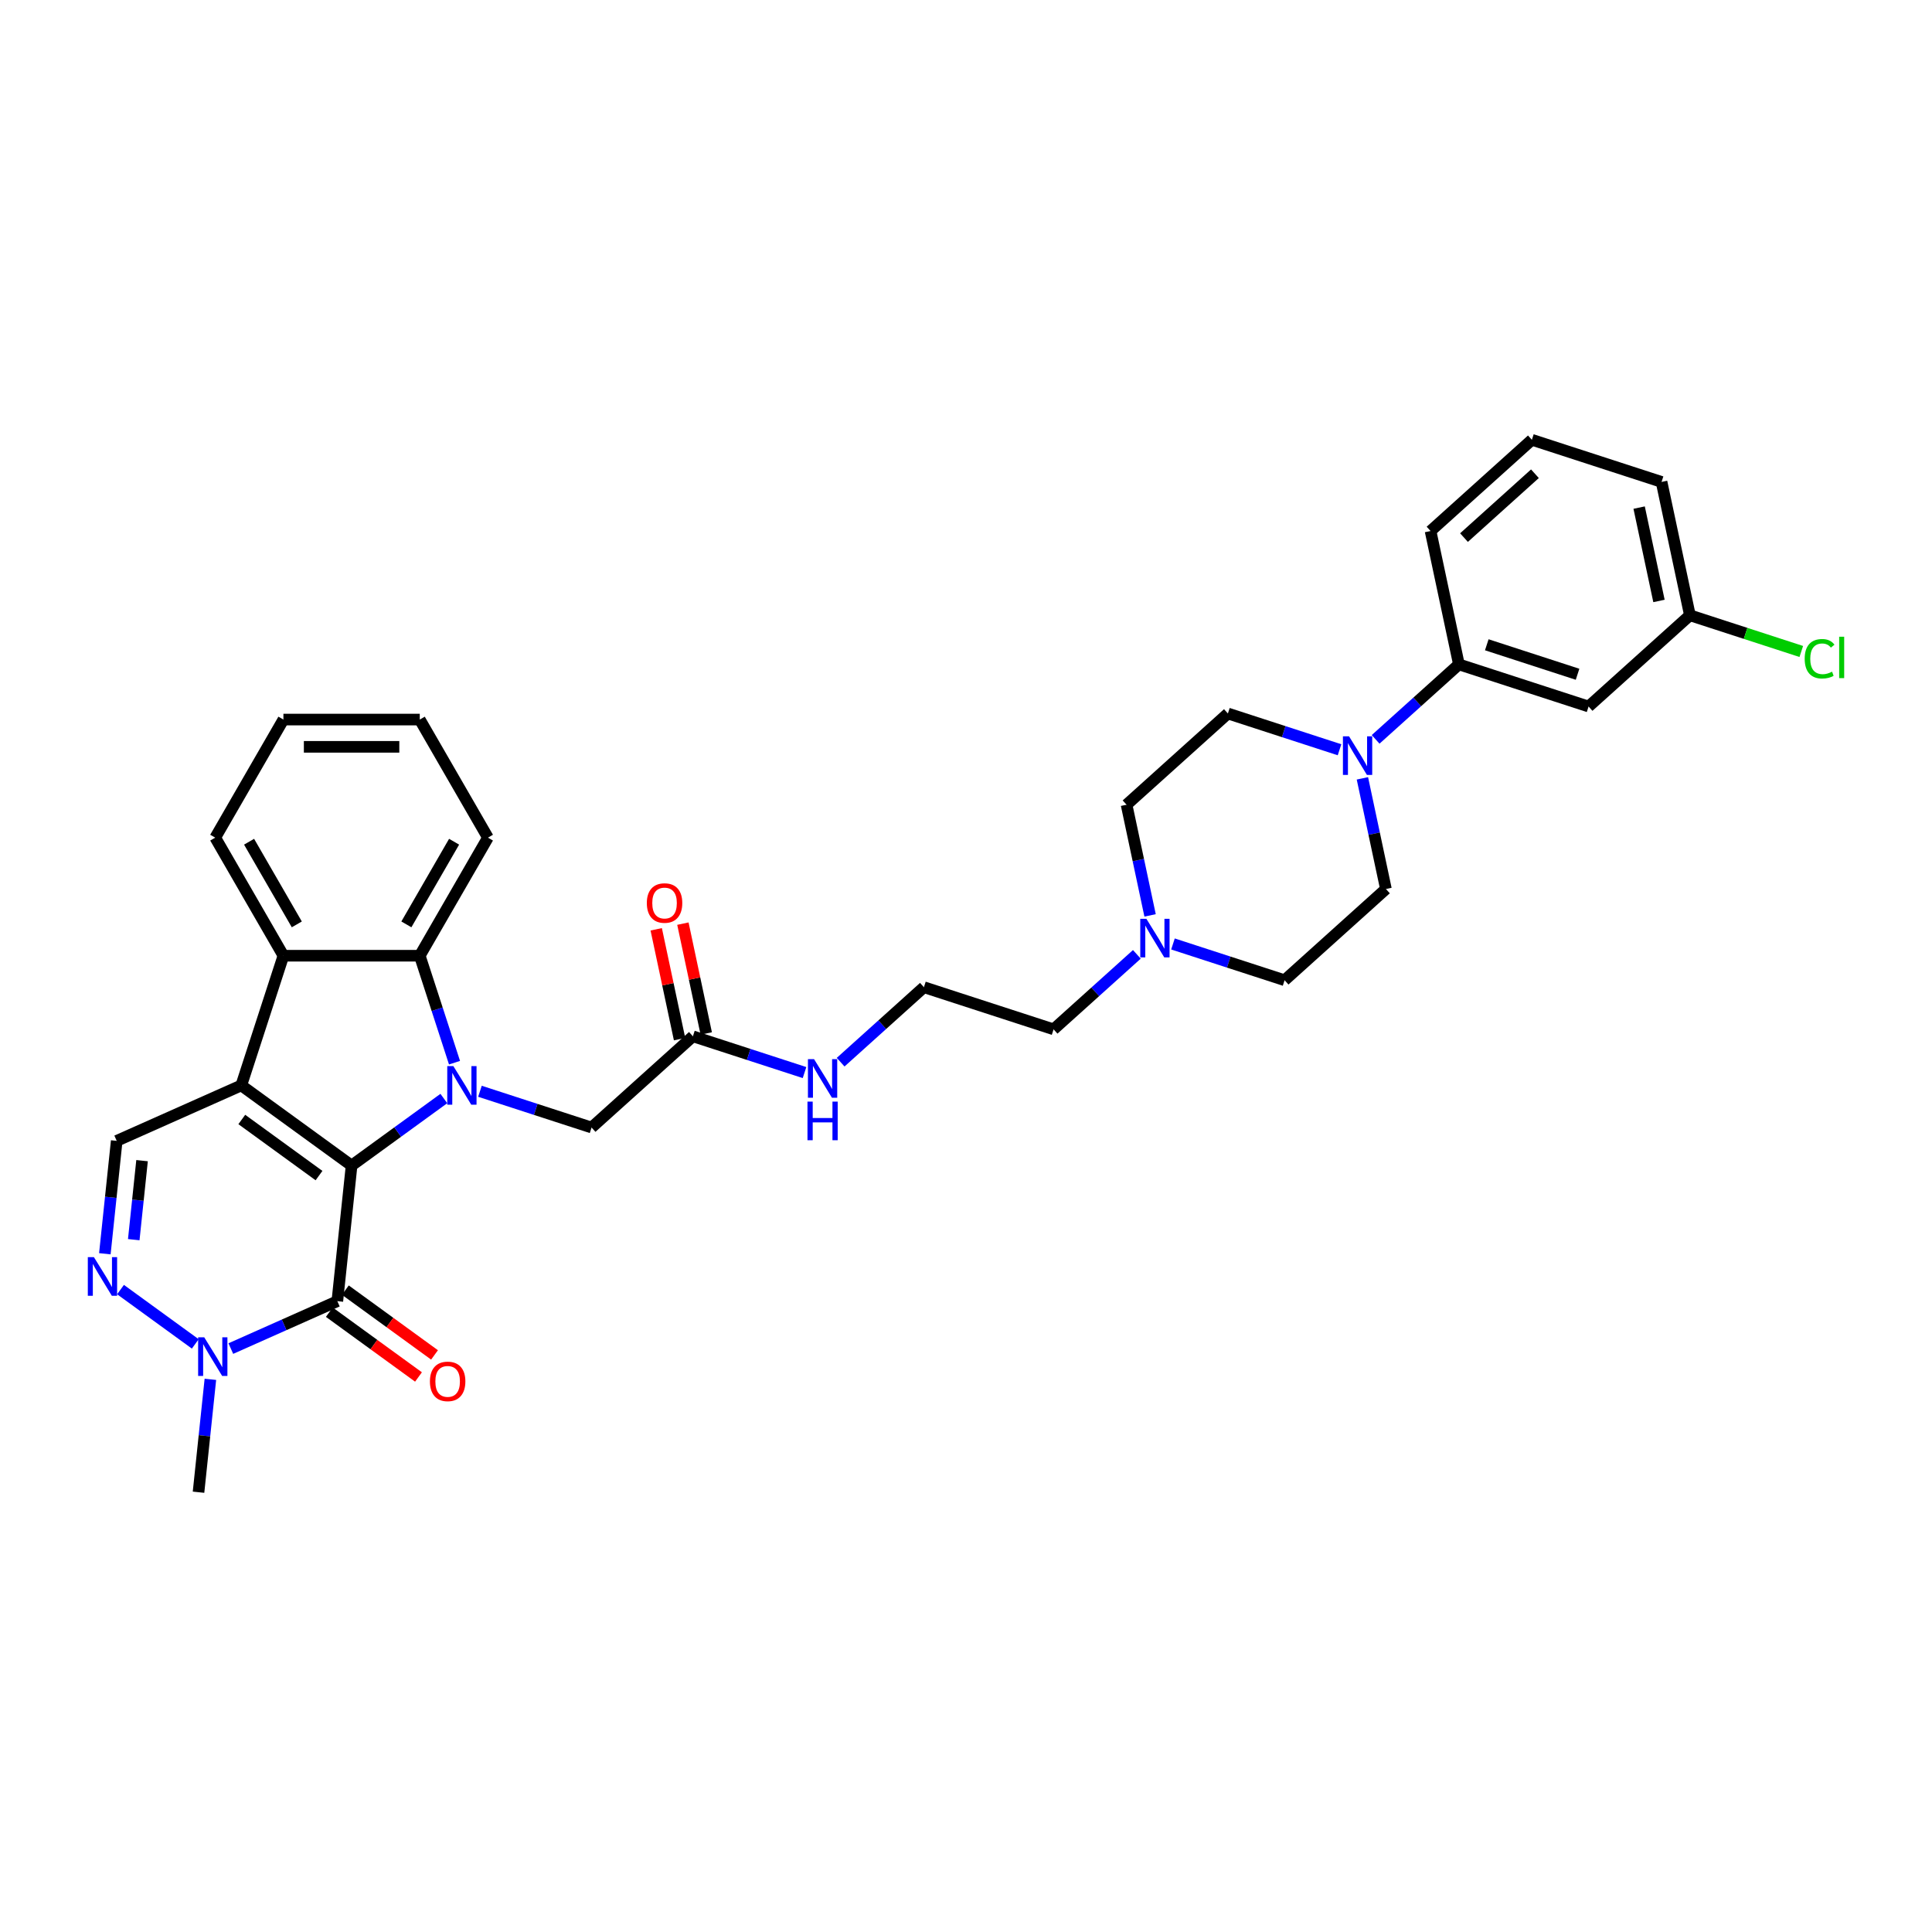 <?xml version='1.0' encoding='iso-8859-1'?>
<svg version='1.1' baseProfile='full'
              xmlns='http://www.w3.org/2000/svg'
                      xmlns:rdkit='http://www.rdkit.org/xml'
                      xmlns:xlink='http://www.w3.org/1999/xlink'
                  xml:space='preserve'
width='1000px' height='1000px' viewBox='0 0 1000 1000'>
<!-- END OF HEADER -->
<rect style='opacity:1.0;fill:#FFFFFF;stroke:none' width='1000' height='1000' x='0' y='0'> </rect>
<path class='bond-0' d='M 181.981,603.287 L 124.885,561.804' style='fill:none;fill-rule:evenodd;stroke:#000000;stroke-width:6px;stroke-linecap:butt;stroke-linejoin:miter;stroke-opacity:1' />
<path class='bond-0' d='M 165.12,608.484 L 125.153,579.446' style='fill:none;fill-rule:evenodd;stroke:#000000;stroke-width:6px;stroke-linecap:butt;stroke-linejoin:miter;stroke-opacity:1' />
<path class='bond-1' d='M 181.981,603.287 L 205.857,585.94' style='fill:none;fill-rule:evenodd;stroke:#000000;stroke-width:6px;stroke-linecap:butt;stroke-linejoin:miter;stroke-opacity:1' />
<path class='bond-1' d='M 205.857,585.94 L 229.733,568.593' style='fill:none;fill-rule:evenodd;stroke:#0000FF;stroke-width:6px;stroke-linecap:butt;stroke-linejoin:miter;stroke-opacity:1' />
<path class='bond-2' d='M 181.981,603.287 L 174.604,673.475' style='fill:none;fill-rule:evenodd;stroke:#000000;stroke-width:6px;stroke-linecap:butt;stroke-linejoin:miter;stroke-opacity:1' />
<path class='bond-4' d='M 124.885,561.804 L 146.694,494.683' style='fill:none;fill-rule:evenodd;stroke:#000000;stroke-width:6px;stroke-linecap:butt;stroke-linejoin:miter;stroke-opacity:1' />
<path class='bond-7' d='M 124.885,561.804 L 60.411,590.51' style='fill:none;fill-rule:evenodd;stroke:#000000;stroke-width:6px;stroke-linecap:butt;stroke-linejoin:miter;stroke-opacity:1' />
<path class='bond-3' d='M 235.257,550.046 L 226.263,522.365' style='fill:none;fill-rule:evenodd;stroke:#0000FF;stroke-width:6px;stroke-linecap:butt;stroke-linejoin:miter;stroke-opacity:1' />
<path class='bond-3' d='M 226.263,522.365 L 217.269,494.683' style='fill:none;fill-rule:evenodd;stroke:#000000;stroke-width:6px;stroke-linecap:butt;stroke-linejoin:miter;stroke-opacity:1' />
<path class='bond-9' d='M 248.422,564.84 L 277.31,574.227' style='fill:none;fill-rule:evenodd;stroke:#0000FF;stroke-width:6px;stroke-linecap:butt;stroke-linejoin:miter;stroke-opacity:1' />
<path class='bond-9' d='M 277.31,574.227 L 306.198,583.613' style='fill:none;fill-rule:evenodd;stroke:#000000;stroke-width:6px;stroke-linecap:butt;stroke-linejoin:miter;stroke-opacity:1' />
<path class='bond-6' d='M 174.604,673.475 L 147.039,685.748' style='fill:none;fill-rule:evenodd;stroke:#000000;stroke-width:6px;stroke-linecap:butt;stroke-linejoin:miter;stroke-opacity:1' />
<path class='bond-6' d='M 147.039,685.748 L 119.475,698.021' style='fill:none;fill-rule:evenodd;stroke:#0000FF;stroke-width:6px;stroke-linecap:butt;stroke-linejoin:miter;stroke-opacity:1' />
<path class='bond-14' d='M 170.456,679.185 L 193.534,695.953' style='fill:none;fill-rule:evenodd;stroke:#000000;stroke-width:6px;stroke-linecap:butt;stroke-linejoin:miter;stroke-opacity:1' />
<path class='bond-14' d='M 193.534,695.953 L 216.613,712.72' style='fill:none;fill-rule:evenodd;stroke:#FF0000;stroke-width:6px;stroke-linecap:butt;stroke-linejoin:miter;stroke-opacity:1' />
<path class='bond-14' d='M 178.752,667.766 L 201.831,684.533' style='fill:none;fill-rule:evenodd;stroke:#000000;stroke-width:6px;stroke-linecap:butt;stroke-linejoin:miter;stroke-opacity:1' />
<path class='bond-14' d='M 201.831,684.533 L 224.91,701.301' style='fill:none;fill-rule:evenodd;stroke:#FF0000;stroke-width:6px;stroke-linecap:butt;stroke-linejoin:miter;stroke-opacity:1' />
<path class='bond-24' d='M 217.269,494.683 L 252.556,433.564' style='fill:none;fill-rule:evenodd;stroke:#000000;stroke-width:6px;stroke-linecap:butt;stroke-linejoin:miter;stroke-opacity:1' />
<path class='bond-24' d='M 210.338,478.458 L 235.039,435.674' style='fill:none;fill-rule:evenodd;stroke:#000000;stroke-width:6px;stroke-linecap:butt;stroke-linejoin:miter;stroke-opacity:1' />
<path class='bond-34' d='M 217.269,494.683 L 146.694,494.683' style='fill:none;fill-rule:evenodd;stroke:#000000;stroke-width:6px;stroke-linecap:butt;stroke-linejoin:miter;stroke-opacity:1' />
<path class='bond-25' d='M 146.694,494.683 L 111.406,433.564' style='fill:none;fill-rule:evenodd;stroke:#000000;stroke-width:6px;stroke-linecap:butt;stroke-linejoin:miter;stroke-opacity:1' />
<path class='bond-25' d='M 153.625,478.458 L 128.923,435.674' style='fill:none;fill-rule:evenodd;stroke:#000000;stroke-width:6px;stroke-linecap:butt;stroke-linejoin:miter;stroke-opacity:1' />
<path class='bond-5' d='M 62.378,667.487 L 101.075,695.602' style='fill:none;fill-rule:evenodd;stroke:#0000FF;stroke-width:6px;stroke-linecap:butt;stroke-linejoin:miter;stroke-opacity:1' />
<path class='bond-33' d='M 54.27,648.94 L 57.341,619.725' style='fill:none;fill-rule:evenodd;stroke:#0000FF;stroke-width:6px;stroke-linecap:butt;stroke-linejoin:miter;stroke-opacity:1' />
<path class='bond-33' d='M 57.341,619.725 L 60.411,590.51' style='fill:none;fill-rule:evenodd;stroke:#000000;stroke-width:6px;stroke-linecap:butt;stroke-linejoin:miter;stroke-opacity:1' />
<path class='bond-33' d='M 69.229,641.651 L 71.378,621.2' style='fill:none;fill-rule:evenodd;stroke:#0000FF;stroke-width:6px;stroke-linecap:butt;stroke-linejoin:miter;stroke-opacity:1' />
<path class='bond-33' d='M 71.378,621.2 L 73.528,600.75' style='fill:none;fill-rule:evenodd;stroke:#000000;stroke-width:6px;stroke-linecap:butt;stroke-linejoin:miter;stroke-opacity:1' />
<path class='bond-23' d='M 108.895,713.939 L 105.824,743.154' style='fill:none;fill-rule:evenodd;stroke:#0000FF;stroke-width:6px;stroke-linecap:butt;stroke-linejoin:miter;stroke-opacity:1' />
<path class='bond-23' d='M 105.824,743.154 L 102.754,772.369' style='fill:none;fill-rule:evenodd;stroke:#000000;stroke-width:6px;stroke-linecap:butt;stroke-linejoin:miter;stroke-opacity:1' />
<path class='bond-8' d='M 693.333,388.075 L 664.445,378.689' style='fill:none;fill-rule:evenodd;stroke:#0000FF;stroke-width:6px;stroke-linecap:butt;stroke-linejoin:miter;stroke-opacity:1' />
<path class='bond-8' d='M 664.445,378.689 L 635.556,369.302' style='fill:none;fill-rule:evenodd;stroke:#000000;stroke-width:6px;stroke-linecap:butt;stroke-linejoin:miter;stroke-opacity:1' />
<path class='bond-10' d='M 712.021,382.698 L 733.573,363.293' style='fill:none;fill-rule:evenodd;stroke:#0000FF;stroke-width:6px;stroke-linecap:butt;stroke-linejoin:miter;stroke-opacity:1' />
<path class='bond-10' d='M 733.573,363.293 L 755.125,343.887' style='fill:none;fill-rule:evenodd;stroke:#000000;stroke-width:6px;stroke-linecap:butt;stroke-linejoin:miter;stroke-opacity:1' />
<path class='bond-36' d='M 705.176,402.869 L 711.264,431.507' style='fill:none;fill-rule:evenodd;stroke:#0000FF;stroke-width:6px;stroke-linecap:butt;stroke-linejoin:miter;stroke-opacity:1' />
<path class='bond-36' d='M 711.264,431.507 L 717.351,460.144' style='fill:none;fill-rule:evenodd;stroke:#000000;stroke-width:6px;stroke-linecap:butt;stroke-linejoin:miter;stroke-opacity:1' />
<path class='bond-12' d='M 306.198,583.613 L 358.646,536.389' style='fill:none;fill-rule:evenodd;stroke:#000000;stroke-width:6px;stroke-linecap:butt;stroke-linejoin:miter;stroke-opacity:1' />
<path class='bond-13' d='M 755.125,343.887 L 822.245,365.696' style='fill:none;fill-rule:evenodd;stroke:#000000;stroke-width:6px;stroke-linecap:butt;stroke-linejoin:miter;stroke-opacity:1' />
<path class='bond-13' d='M 769.555,333.735 L 816.539,349.001' style='fill:none;fill-rule:evenodd;stroke:#000000;stroke-width:6px;stroke-linecap:butt;stroke-linejoin:miter;stroke-opacity:1' />
<path class='bond-28' d='M 755.125,343.887 L 740.451,274.855' style='fill:none;fill-rule:evenodd;stroke:#000000;stroke-width:6px;stroke-linecap:butt;stroke-linejoin:miter;stroke-opacity:1' />
<path class='bond-11' d='M 588.438,493.973 L 566.887,513.378' style='fill:none;fill-rule:evenodd;stroke:#0000FF;stroke-width:6px;stroke-linecap:butt;stroke-linejoin:miter;stroke-opacity:1' />
<path class='bond-11' d='M 566.887,513.378 L 545.335,532.783' style='fill:none;fill-rule:evenodd;stroke:#000000;stroke-width:6px;stroke-linecap:butt;stroke-linejoin:miter;stroke-opacity:1' />
<path class='bond-19' d='M 607.126,488.595 L 636.015,497.982' style='fill:none;fill-rule:evenodd;stroke:#0000FF;stroke-width:6px;stroke-linecap:butt;stroke-linejoin:miter;stroke-opacity:1' />
<path class='bond-19' d='M 636.015,497.982 L 664.903,507.368' style='fill:none;fill-rule:evenodd;stroke:#000000;stroke-width:6px;stroke-linecap:butt;stroke-linejoin:miter;stroke-opacity:1' />
<path class='bond-20' d='M 595.283,473.801 L 589.196,445.164' style='fill:none;fill-rule:evenodd;stroke:#0000FF;stroke-width:6px;stroke-linecap:butt;stroke-linejoin:miter;stroke-opacity:1' />
<path class='bond-20' d='M 589.196,445.164 L 583.109,416.526' style='fill:none;fill-rule:evenodd;stroke:#000000;stroke-width:6px;stroke-linecap:butt;stroke-linejoin:miter;stroke-opacity:1' />
<path class='bond-17' d='M 365.549,534.922 L 359.507,506.496' style='fill:none;fill-rule:evenodd;stroke:#000000;stroke-width:6px;stroke-linecap:butt;stroke-linejoin:miter;stroke-opacity:1' />
<path class='bond-17' d='M 359.507,506.496 L 353.465,478.07' style='fill:none;fill-rule:evenodd;stroke:#FF0000;stroke-width:6px;stroke-linecap:butt;stroke-linejoin:miter;stroke-opacity:1' />
<path class='bond-17' d='M 351.743,537.856 L 345.7,509.431' style='fill:none;fill-rule:evenodd;stroke:#000000;stroke-width:6px;stroke-linecap:butt;stroke-linejoin:miter;stroke-opacity:1' />
<path class='bond-17' d='M 345.7,509.431 L 339.658,481.005' style='fill:none;fill-rule:evenodd;stroke:#FF0000;stroke-width:6px;stroke-linecap:butt;stroke-linejoin:miter;stroke-opacity:1' />
<path class='bond-18' d='M 358.646,536.389 L 387.534,545.775' style='fill:none;fill-rule:evenodd;stroke:#000000;stroke-width:6px;stroke-linecap:butt;stroke-linejoin:miter;stroke-opacity:1' />
<path class='bond-18' d='M 387.534,545.775 L 416.423,555.162' style='fill:none;fill-rule:evenodd;stroke:#0000FF;stroke-width:6px;stroke-linecap:butt;stroke-linejoin:miter;stroke-opacity:1' />
<path class='bond-21' d='M 822.245,365.696 L 874.693,318.472' style='fill:none;fill-rule:evenodd;stroke:#000000;stroke-width:6px;stroke-linecap:butt;stroke-linejoin:miter;stroke-opacity:1' />
<path class='bond-15' d='M 717.351,460.144 L 664.903,507.368' style='fill:none;fill-rule:evenodd;stroke:#000000;stroke-width:6px;stroke-linecap:butt;stroke-linejoin:miter;stroke-opacity:1' />
<path class='bond-16' d='M 635.556,369.302 L 583.109,416.526' style='fill:none;fill-rule:evenodd;stroke:#000000;stroke-width:6px;stroke-linecap:butt;stroke-linejoin:miter;stroke-opacity:1' />
<path class='bond-26' d='M 435.111,549.784 L 456.662,530.379' style='fill:none;fill-rule:evenodd;stroke:#0000FF;stroke-width:6px;stroke-linecap:butt;stroke-linejoin:miter;stroke-opacity:1' />
<path class='bond-26' d='M 456.662,530.379 L 478.214,510.974' style='fill:none;fill-rule:evenodd;stroke:#000000;stroke-width:6px;stroke-linecap:butt;stroke-linejoin:miter;stroke-opacity:1' />
<path class='bond-22' d='M 874.693,318.472 L 903.518,327.838' style='fill:none;fill-rule:evenodd;stroke:#000000;stroke-width:6px;stroke-linecap:butt;stroke-linejoin:miter;stroke-opacity:1' />
<path class='bond-22' d='M 903.518,327.838 L 932.343,337.204' style='fill:none;fill-rule:evenodd;stroke:#00CC00;stroke-width:6px;stroke-linecap:butt;stroke-linejoin:miter;stroke-opacity:1' />
<path class='bond-37' d='M 874.693,318.472 L 860.02,249.44' style='fill:none;fill-rule:evenodd;stroke:#000000;stroke-width:6px;stroke-linecap:butt;stroke-linejoin:miter;stroke-opacity:1' />
<path class='bond-37' d='M 858.685,311.052 L 848.414,262.729' style='fill:none;fill-rule:evenodd;stroke:#000000;stroke-width:6px;stroke-linecap:butt;stroke-linejoin:miter;stroke-opacity:1' />
<path class='bond-32' d='M 252.556,433.564 L 217.269,372.444' style='fill:none;fill-rule:evenodd;stroke:#000000;stroke-width:6px;stroke-linecap:butt;stroke-linejoin:miter;stroke-opacity:1' />
<path class='bond-31' d='M 111.406,433.564 L 146.694,372.444' style='fill:none;fill-rule:evenodd;stroke:#000000;stroke-width:6px;stroke-linecap:butt;stroke-linejoin:miter;stroke-opacity:1' />
<path class='bond-27' d='M 478.214,510.974 L 545.335,532.783' style='fill:none;fill-rule:evenodd;stroke:#000000;stroke-width:6px;stroke-linecap:butt;stroke-linejoin:miter;stroke-opacity:1' />
<path class='bond-29' d='M 740.451,274.855 L 792.899,227.631' style='fill:none;fill-rule:evenodd;stroke:#000000;stroke-width:6px;stroke-linecap:butt;stroke-linejoin:miter;stroke-opacity:1' />
<path class='bond-29' d='M 757.763,278.261 L 794.476,245.204' style='fill:none;fill-rule:evenodd;stroke:#000000;stroke-width:6px;stroke-linecap:butt;stroke-linejoin:miter;stroke-opacity:1' />
<path class='bond-30' d='M 792.899,227.631 L 860.02,249.44' style='fill:none;fill-rule:evenodd;stroke:#000000;stroke-width:6px;stroke-linecap:butt;stroke-linejoin:miter;stroke-opacity:1' />
<path class='bond-35' d='M 146.694,372.444 L 217.269,372.444' style='fill:none;fill-rule:evenodd;stroke:#000000;stroke-width:6px;stroke-linecap:butt;stroke-linejoin:miter;stroke-opacity:1' />
<path class='bond-35' d='M 157.28,386.559 L 206.682,386.559' style='fill:none;fill-rule:evenodd;stroke:#000000;stroke-width:6px;stroke-linecap:butt;stroke-linejoin:miter;stroke-opacity:1' />
<path  class='atom-2' d='M 234.66 551.811
L 241.209 562.397
Q 241.858 563.441, 242.903 565.333
Q 243.947 567.224, 244.004 567.337
L 244.004 551.811
L 246.657 551.811
L 246.657 571.798
L 243.919 571.798
L 236.89 560.223
Q 236.071 558.868, 235.196 557.316
Q 234.349 555.763, 234.095 555.283
L 234.095 571.798
L 231.498 571.798
L 231.498 551.811
L 234.66 551.811
' fill='#0000FF'/>
<path  class='atom-6' d='M 48.616 650.705
L 55.166 661.291
Q 55.815 662.335, 56.859 664.227
Q 57.904 666.118, 57.96 666.231
L 57.96 650.705
L 60.614 650.705
L 60.614 670.691
L 57.876 670.691
L 50.846 659.117
Q 50.028 657.762, 49.153 656.209
Q 48.306 654.657, 48.052 654.177
L 48.052 670.691
L 45.455 670.691
L 45.455 650.705
L 48.616 650.705
' fill='#0000FF'/>
<path  class='atom-7' d='M 105.713 692.187
L 112.262 702.774
Q 112.911 703.818, 113.956 705.71
Q 115 707.601, 115.057 707.714
L 115.057 692.187
L 117.71 692.187
L 117.71 712.174
L 114.972 712.174
L 107.943 700.6
Q 107.124 699.245, 106.249 697.692
Q 105.402 696.14, 105.148 695.66
L 105.148 712.174
L 102.551 712.174
L 102.551 692.187
L 105.713 692.187
' fill='#0000FF'/>
<path  class='atom-9' d='M 698.259 381.118
L 704.809 391.704
Q 705.458 392.749, 706.502 394.64
Q 707.547 396.531, 707.603 396.644
L 707.603 381.118
L 710.257 381.118
L 710.257 401.105
L 707.519 401.105
L 700.489 389.53
Q 699.671 388.175, 698.796 386.623
Q 697.949 385.07, 697.695 384.59
L 697.695 401.105
L 695.097 401.105
L 695.097 381.118
L 698.259 381.118
' fill='#0000FF'/>
<path  class='atom-12' d='M 593.364 475.566
L 599.914 486.152
Q 600.563 487.196, 601.608 489.088
Q 602.652 490.979, 602.708 491.092
L 602.708 475.566
L 605.362 475.566
L 605.362 495.552
L 602.624 495.552
L 595.595 483.978
Q 594.776 482.623, 593.901 481.07
Q 593.054 479.518, 592.8 479.038
L 592.8 495.552
L 590.203 495.552
L 590.203 475.566
L 593.364 475.566
' fill='#0000FF'/>
<path  class='atom-15' d='M 222.526 715.015
Q 222.526 710.216, 224.897 707.534
Q 227.268 704.852, 231.701 704.852
Q 236.133 704.852, 238.504 707.534
Q 240.875 710.216, 240.875 715.015
Q 240.875 719.87, 238.476 722.637
Q 236.076 725.375, 231.701 725.375
Q 227.297 725.375, 224.897 722.637
Q 222.526 719.899, 222.526 715.015
M 231.701 723.117
Q 234.749 723.117, 236.387 721.084
Q 238.052 719.023, 238.052 715.015
Q 238.052 711.091, 236.387 709.115
Q 234.749 707.11, 231.701 707.11
Q 228.652 707.11, 226.986 709.087
Q 225.349 711.063, 225.349 715.015
Q 225.349 719.052, 226.986 721.084
Q 228.652 723.117, 231.701 723.117
' fill='#FF0000'/>
<path  class='atom-18' d='M 334.798 467.413
Q 334.798 462.614, 337.169 459.932
Q 339.54 457.25, 343.972 457.25
Q 348.405 457.25, 350.776 459.932
Q 353.147 462.614, 353.147 467.413
Q 353.147 472.268, 350.748 475.035
Q 348.348 477.773, 343.972 477.773
Q 339.569 477.773, 337.169 475.035
Q 334.798 472.297, 334.798 467.413
M 343.972 475.515
Q 347.021 475.515, 348.659 473.482
Q 350.324 471.421, 350.324 467.413
Q 350.324 463.489, 348.659 461.513
Q 347.021 459.508, 343.972 459.508
Q 340.924 459.508, 339.258 461.485
Q 337.621 463.461, 337.621 467.413
Q 337.621 471.45, 339.258 473.482
Q 340.924 475.515, 343.972 475.515
' fill='#FF0000'/>
<path  class='atom-19' d='M 421.349 548.205
L 427.898 558.791
Q 428.547 559.835, 429.592 561.727
Q 430.636 563.618, 430.693 563.731
L 430.693 548.205
L 433.346 548.205
L 433.346 568.191
L 430.608 568.191
L 423.579 556.617
Q 422.76 555.262, 421.885 553.709
Q 421.038 552.157, 420.784 551.677
L 420.784 568.191
L 418.187 568.191
L 418.187 548.205
L 421.349 548.205
' fill='#0000FF'/>
<path  class='atom-19' d='M 417.947 570.19
L 420.657 570.19
L 420.657 578.687
L 430.876 578.687
L 430.876 570.19
L 433.586 570.19
L 433.586 590.177
L 430.876 590.177
L 430.876 580.946
L 420.657 580.946
L 420.657 590.177
L 417.947 590.177
L 417.947 570.19
' fill='#0000FF'/>
<path  class='atom-23' d='M 934.107 340.973
Q 934.107 336.004, 936.422 333.407
Q 938.765 330.782, 943.197 330.782
Q 947.319 330.782, 949.521 333.69
L 947.657 335.214
Q 946.048 333.097, 943.197 333.097
Q 940.176 333.097, 938.567 335.129
Q 936.986 337.134, 936.986 340.973
Q 936.986 344.925, 938.624 346.958
Q 940.289 348.99, 943.508 348.99
Q 945.709 348.99, 948.278 347.663
L 949.069 349.781
Q 948.024 350.458, 946.443 350.853
Q 944.863 351.249, 943.112 351.249
Q 938.765 351.249, 936.422 348.595
Q 934.107 345.941, 934.107 340.973
' fill='#00CC00'/>
<path  class='atom-23' d='M 951.948 329.568
L 954.545 329.568
L 954.545 350.995
L 951.948 350.995
L 951.948 329.568
' fill='#00CC00'/>
</svg>
